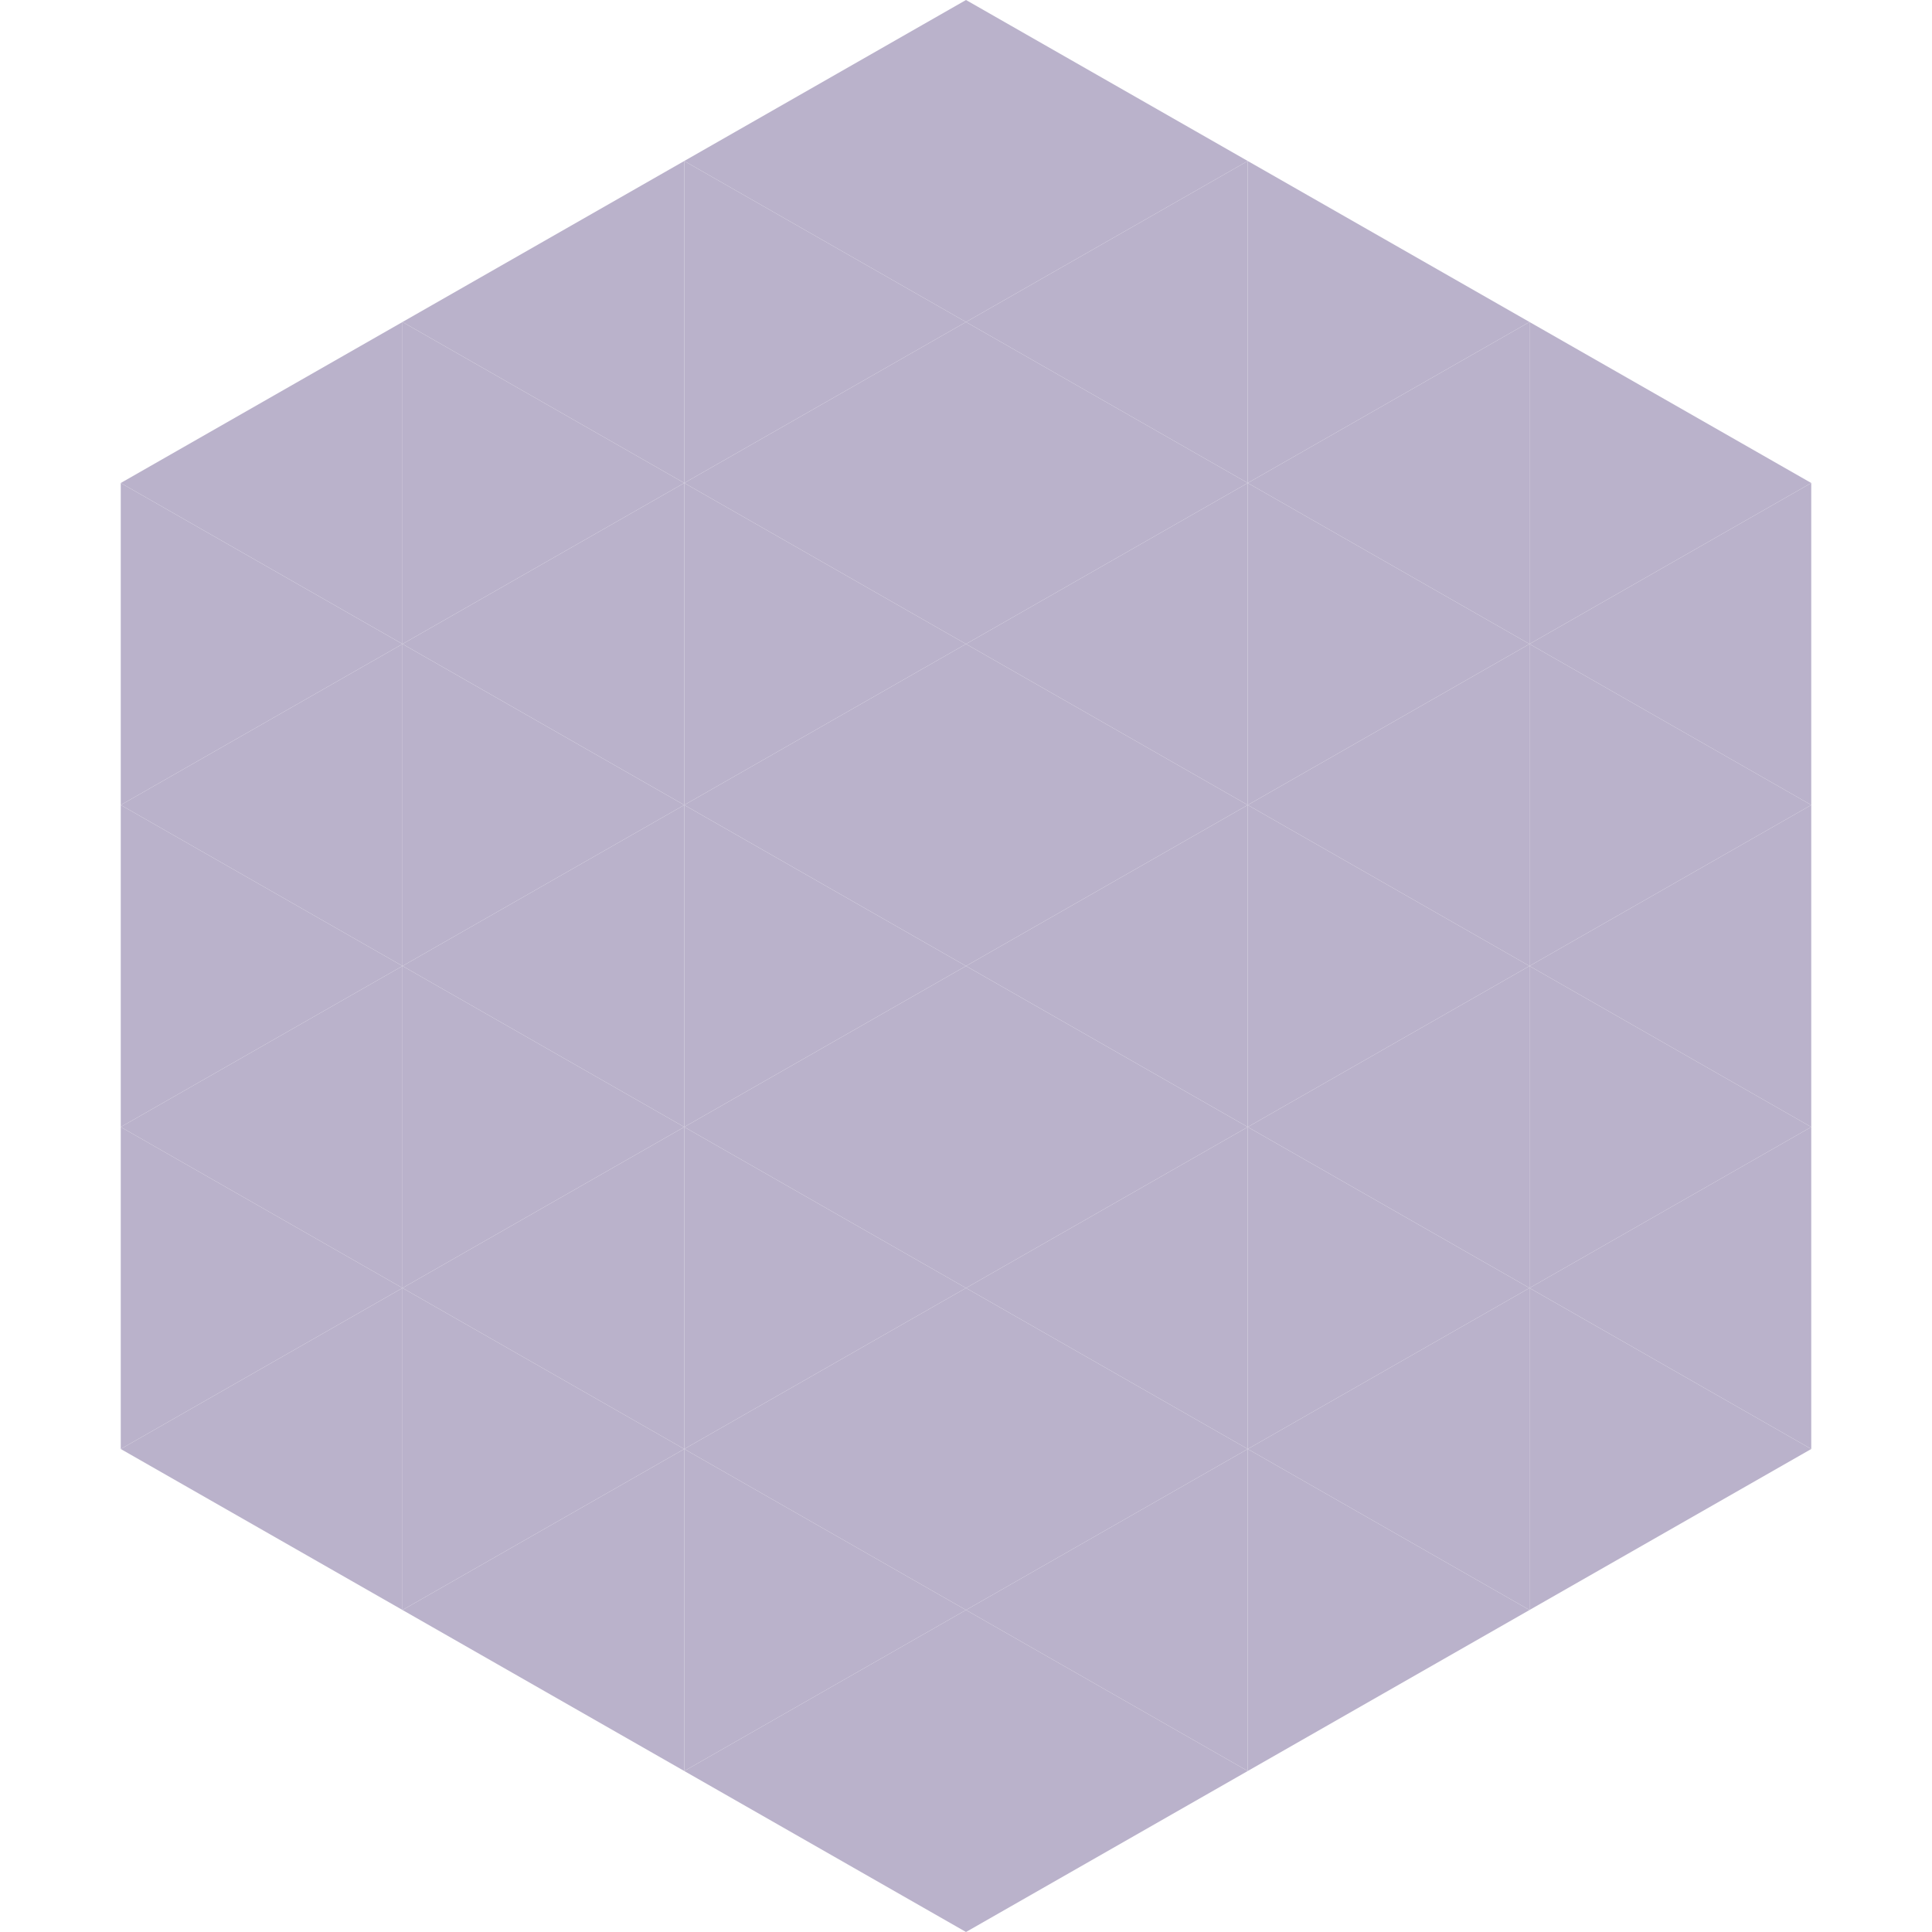 <?xml version="1.0"?>
<!-- Generated by SVGo -->
<svg width="240" height="240"
     xmlns="http://www.w3.org/2000/svg"
     xmlns:xlink="http://www.w3.org/1999/xlink">
<polygon points="50,40 15,60 50,80" style="fill:rgb(186,178,203)" />
<polygon points="190,40 225,60 190,80" style="fill:rgb(186,178,203)" />
<polygon points="15,60 50,80 15,100" style="fill:rgb(186,178,203)" />
<polygon points="225,60 190,80 225,100" style="fill:rgb(186,178,203)" />
<polygon points="50,80 15,100 50,120" style="fill:rgb(186,178,203)" />
<polygon points="190,80 225,100 190,120" style="fill:rgb(186,178,203)" />
<polygon points="15,100 50,120 15,140" style="fill:rgb(186,178,203)" />
<polygon points="225,100 190,120 225,140" style="fill:rgb(186,178,203)" />
<polygon points="50,120 15,140 50,160" style="fill:rgb(186,178,203)" />
<polygon points="190,120 225,140 190,160" style="fill:rgb(186,178,203)" />
<polygon points="15,140 50,160 15,180" style="fill:rgb(186,178,203)" />
<polygon points="225,140 190,160 225,180" style="fill:rgb(186,178,203)" />
<polygon points="50,160 15,180 50,200" style="fill:rgb(186,178,203)" />
<polygon points="190,160 225,180 190,200" style="fill:rgb(186,178,203)" />
<polygon points="15,180 50,200 15,220" style="fill:rgb(255,255,255); fill-opacity:0" />
<polygon points="225,180 190,200 225,220" style="fill:rgb(255,255,255); fill-opacity:0" />
<polygon points="50,0 85,20 50,40" style="fill:rgb(255,255,255); fill-opacity:0" />
<polygon points="190,0 155,20 190,40" style="fill:rgb(255,255,255); fill-opacity:0" />
<polygon points="85,20 50,40 85,60" style="fill:rgb(186,178,203)" />
<polygon points="155,20 190,40 155,60" style="fill:rgb(186,178,203)" />
<polygon points="50,40 85,60 50,80" style="fill:rgb(186,178,203)" />
<polygon points="190,40 155,60 190,80" style="fill:rgb(186,178,203)" />
<polygon points="85,60 50,80 85,100" style="fill:rgb(186,178,203)" />
<polygon points="155,60 190,80 155,100" style="fill:rgb(186,178,203)" />
<polygon points="50,80 85,100 50,120" style="fill:rgb(186,178,203)" />
<polygon points="190,80 155,100 190,120" style="fill:rgb(186,178,203)" />
<polygon points="85,100 50,120 85,140" style="fill:rgb(186,178,203)" />
<polygon points="155,100 190,120 155,140" style="fill:rgb(186,178,203)" />
<polygon points="50,120 85,140 50,160" style="fill:rgb(186,178,203)" />
<polygon points="190,120 155,140 190,160" style="fill:rgb(186,178,203)" />
<polygon points="85,140 50,160 85,180" style="fill:rgb(186,178,203)" />
<polygon points="155,140 190,160 155,180" style="fill:rgb(186,178,203)" />
<polygon points="50,160 85,180 50,200" style="fill:rgb(186,178,203)" />
<polygon points="190,160 155,180 190,200" style="fill:rgb(186,178,203)" />
<polygon points="85,180 50,200 85,220" style="fill:rgb(186,178,203)" />
<polygon points="155,180 190,200 155,220" style="fill:rgb(186,178,203)" />
<polygon points="120,0 85,20 120,40" style="fill:rgb(186,178,203)" />
<polygon points="120,0 155,20 120,40" style="fill:rgb(186,178,203)" />
<polygon points="85,20 120,40 85,60" style="fill:rgb(186,178,203)" />
<polygon points="155,20 120,40 155,60" style="fill:rgb(186,178,203)" />
<polygon points="120,40 85,60 120,80" style="fill:rgb(186,178,203)" />
<polygon points="120,40 155,60 120,80" style="fill:rgb(186,178,203)" />
<polygon points="85,60 120,80 85,100" style="fill:rgb(186,178,203)" />
<polygon points="155,60 120,80 155,100" style="fill:rgb(186,178,203)" />
<polygon points="120,80 85,100 120,120" style="fill:rgb(186,178,203)" />
<polygon points="120,80 155,100 120,120" style="fill:rgb(186,178,203)" />
<polygon points="85,100 120,120 85,140" style="fill:rgb(186,178,203)" />
<polygon points="155,100 120,120 155,140" style="fill:rgb(186,178,203)" />
<polygon points="120,120 85,140 120,160" style="fill:rgb(186,178,203)" />
<polygon points="120,120 155,140 120,160" style="fill:rgb(186,178,203)" />
<polygon points="85,140 120,160 85,180" style="fill:rgb(186,178,203)" />
<polygon points="155,140 120,160 155,180" style="fill:rgb(186,178,203)" />
<polygon points="120,160 85,180 120,200" style="fill:rgb(186,178,203)" />
<polygon points="120,160 155,180 120,200" style="fill:rgb(186,178,203)" />
<polygon points="85,180 120,200 85,220" style="fill:rgb(186,178,203)" />
<polygon points="155,180 120,200 155,220" style="fill:rgb(186,178,203)" />
<polygon points="120,200 85,220 120,240" style="fill:rgb(186,178,203)" />
<polygon points="120,200 155,220 120,240" style="fill:rgb(186,178,203)" />
<polygon points="85,220 120,240 85,260" style="fill:rgb(255,255,255); fill-opacity:0" />
<polygon points="155,220 120,240 155,260" style="fill:rgb(255,255,255); fill-opacity:0" />
</svg>
